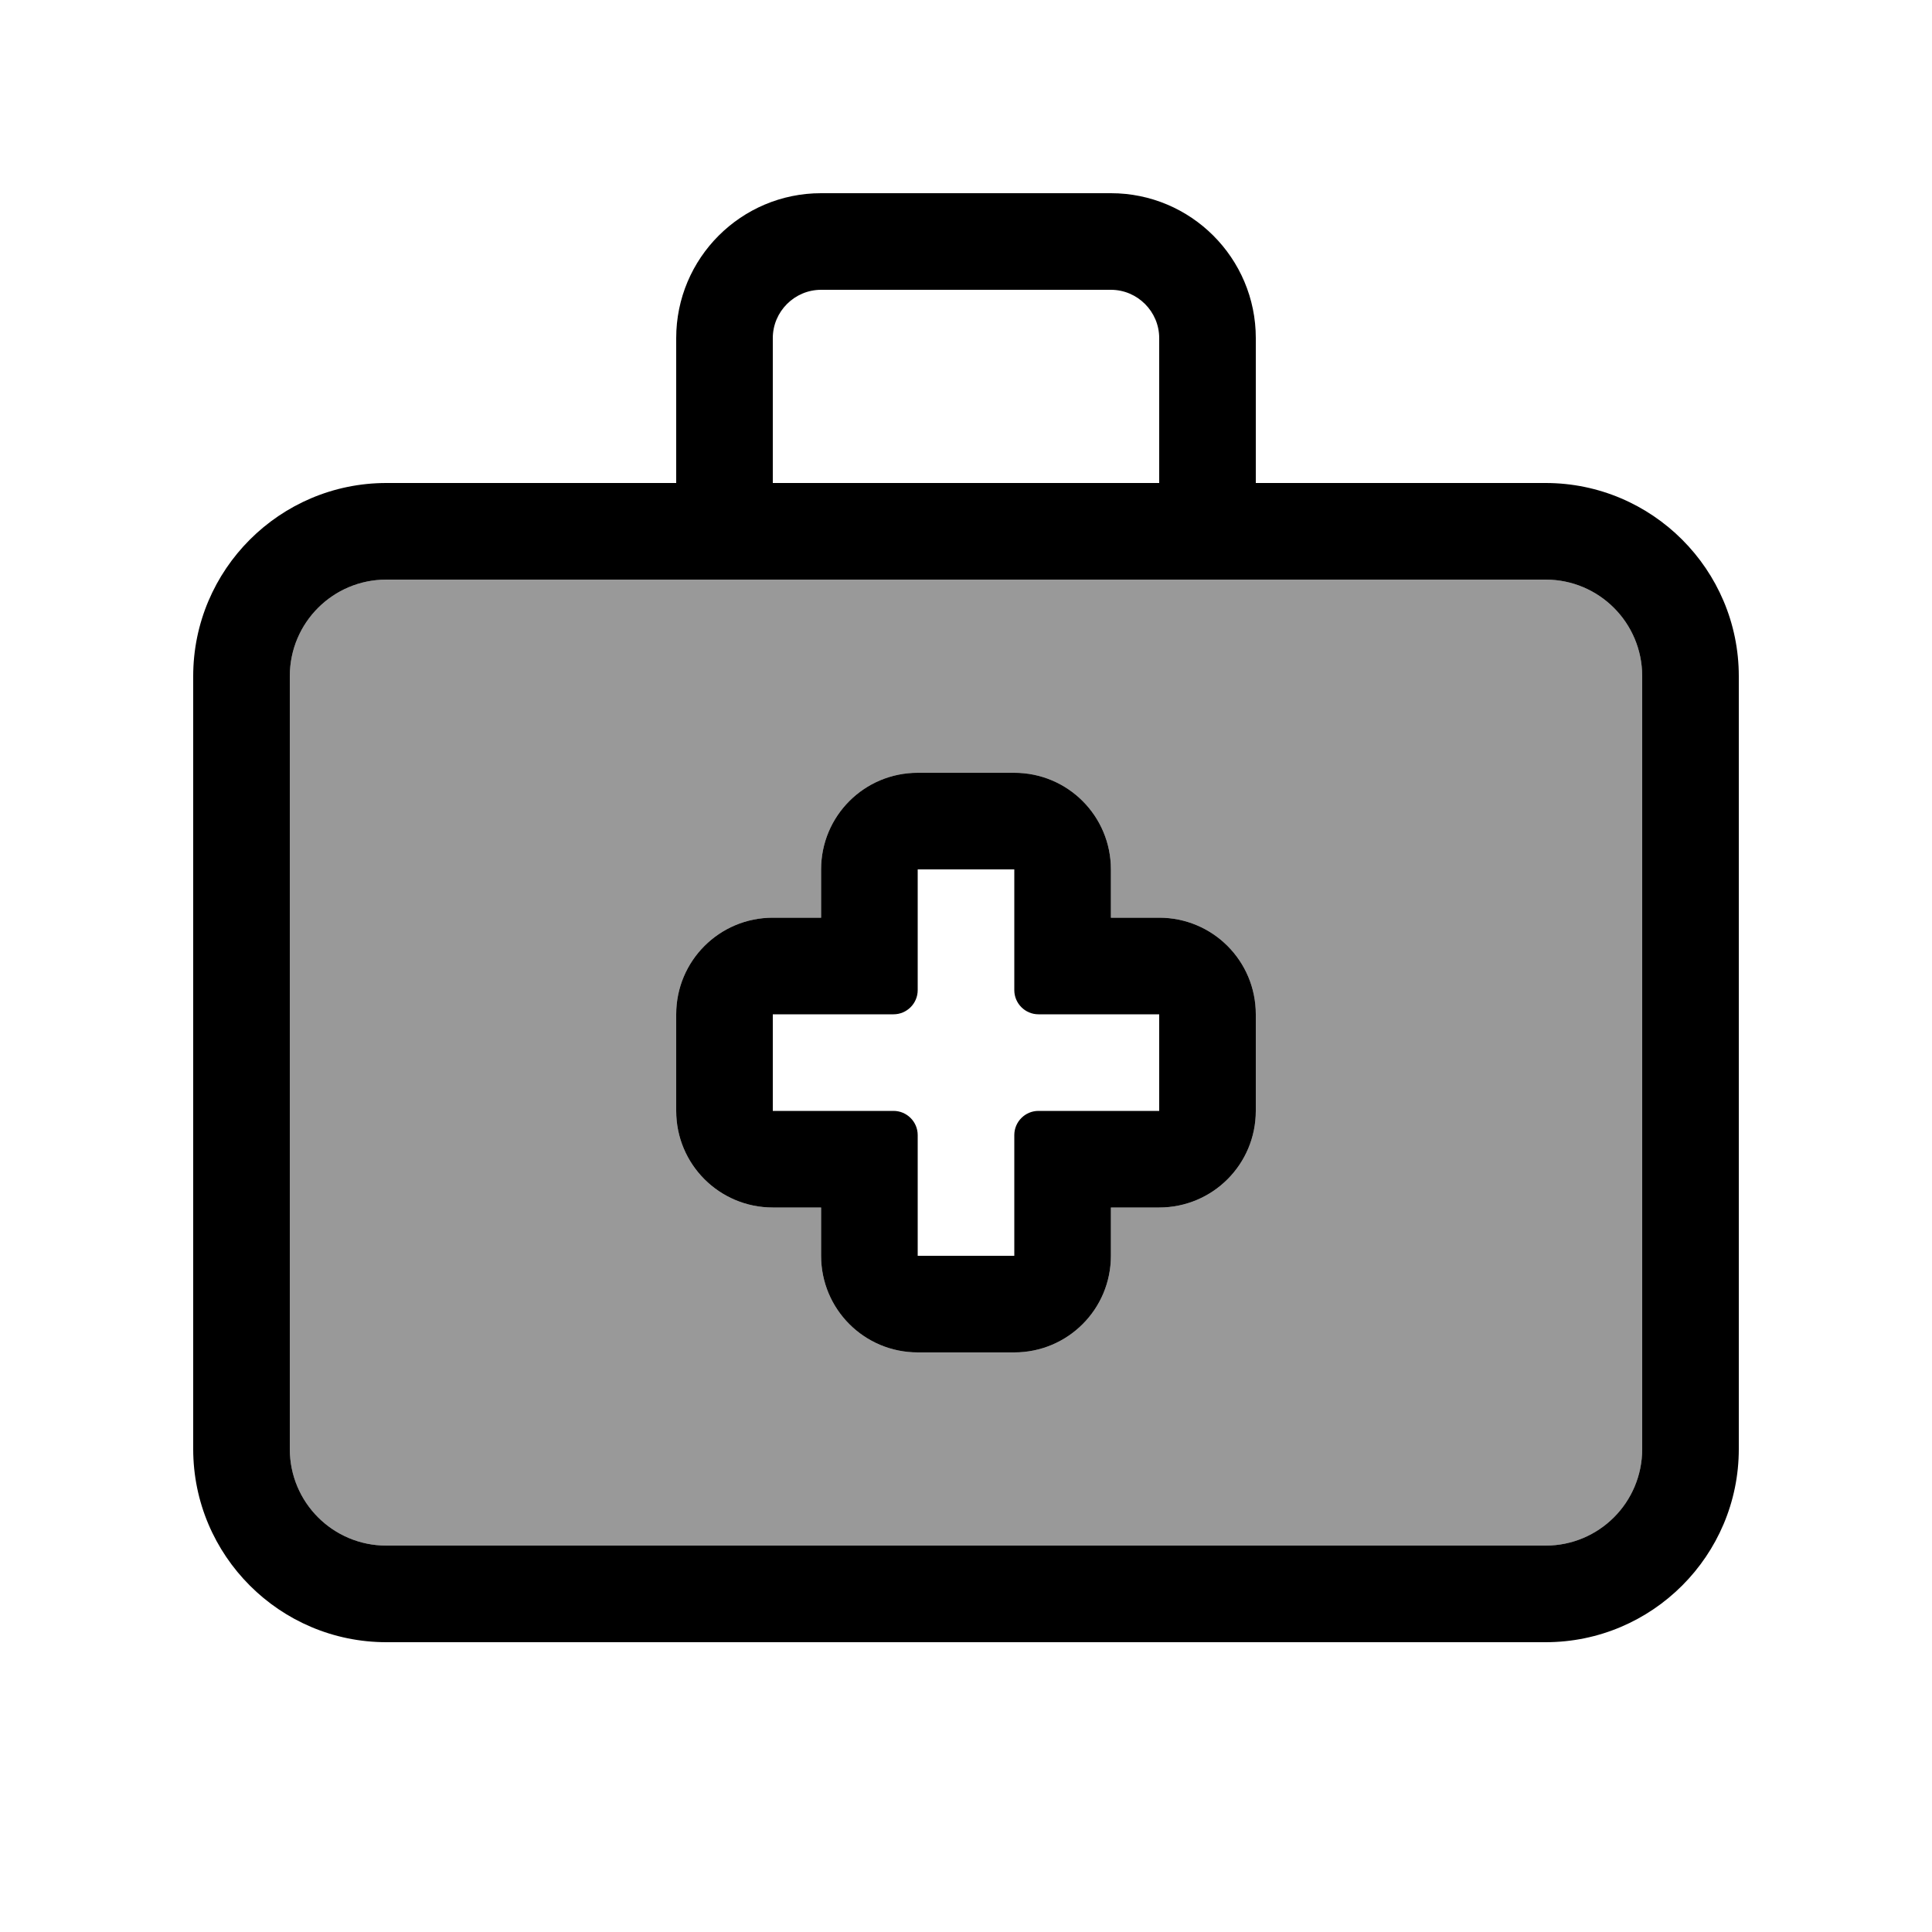 <svg xmlns="http://www.w3.org/2000/svg" viewBox="0 0 640 640"><!--! Font Awesome Pro 7.1.0 by @fontawesome - https://fontawesome.com License - https://fontawesome.com/license (Commercial License) Copyright 2025 Fonticons, Inc. --><path opacity=".4" fill="currentColor" d="M96 224L96 480C96 497.7 110.3 512 128 512L512 512C529.7 512 544 497.7 544 480L544 224C544 206.3 529.7 192 512 192L128 192C110.3 192 96 206.3 96 224zM224 336C224 318.3 238.3 304 256 304L272 304L272 288C272 270.3 286.3 256 304 256L336 256C353.7 256 368 270.3 368 288L368 304L384 304C401.7 304 416 318.3 416 336L416 368C416 385.7 401.7 400 384 400L368 400L368 416C368 433.7 353.7 448 336 448L304 448C286.3 448 272 433.7 272 416L272 400L256 400C238.3 400 224 385.7 224 368L224 336z"/><path fill="currentColor" d="M272 96L368 96C376.8 96 384 103.2 384 112L384 160L256 160L256 112C256 103.2 263.2 96 272 96zM224 112L224 160L128 160C92.7 160 64 188.7 64 224L64 480C64 515.3 92.7 544 128 544L512 544C547.3 544 576 515.3 576 480L576 224C576 188.7 547.3 160 512 160L416 160L416 112C416 85.5 394.5 64 368 64L272 64C245.5 64 224 85.5 224 112zM240 192L512 192C529.7 192 544 206.3 544 224L544 480C544 497.7 529.7 512 512 512L128 512C110.3 512 96 497.7 96 480L96 224C96 206.3 110.3 192 128 192L240 192zM304 256C286.3 256 272 270.3 272 288L272 304L256 304C238.3 304 224 318.3 224 336L224 368C224 385.7 238.3 400 256 400L272 400L272 416C272 433.7 286.3 448 304 448L336 448C353.7 448 368 433.7 368 416L368 400L384 400C401.7 400 416 385.7 416 368L416 336C416 318.3 401.7 304 384 304L368 304L368 288C368 270.3 353.7 256 336 256L304 256zM336 392L336 416L304 416L304 376C304 371.6 300.4 368 296 368L256 368L256 336L296 336C300.4 336 304 332.4 304 328L304 288L336 288L336 328C336 332.4 339.6 336 344 336L384 336L384 368L344 368C339.6 368 336 371.6 336 376L336 392z"/></svg>